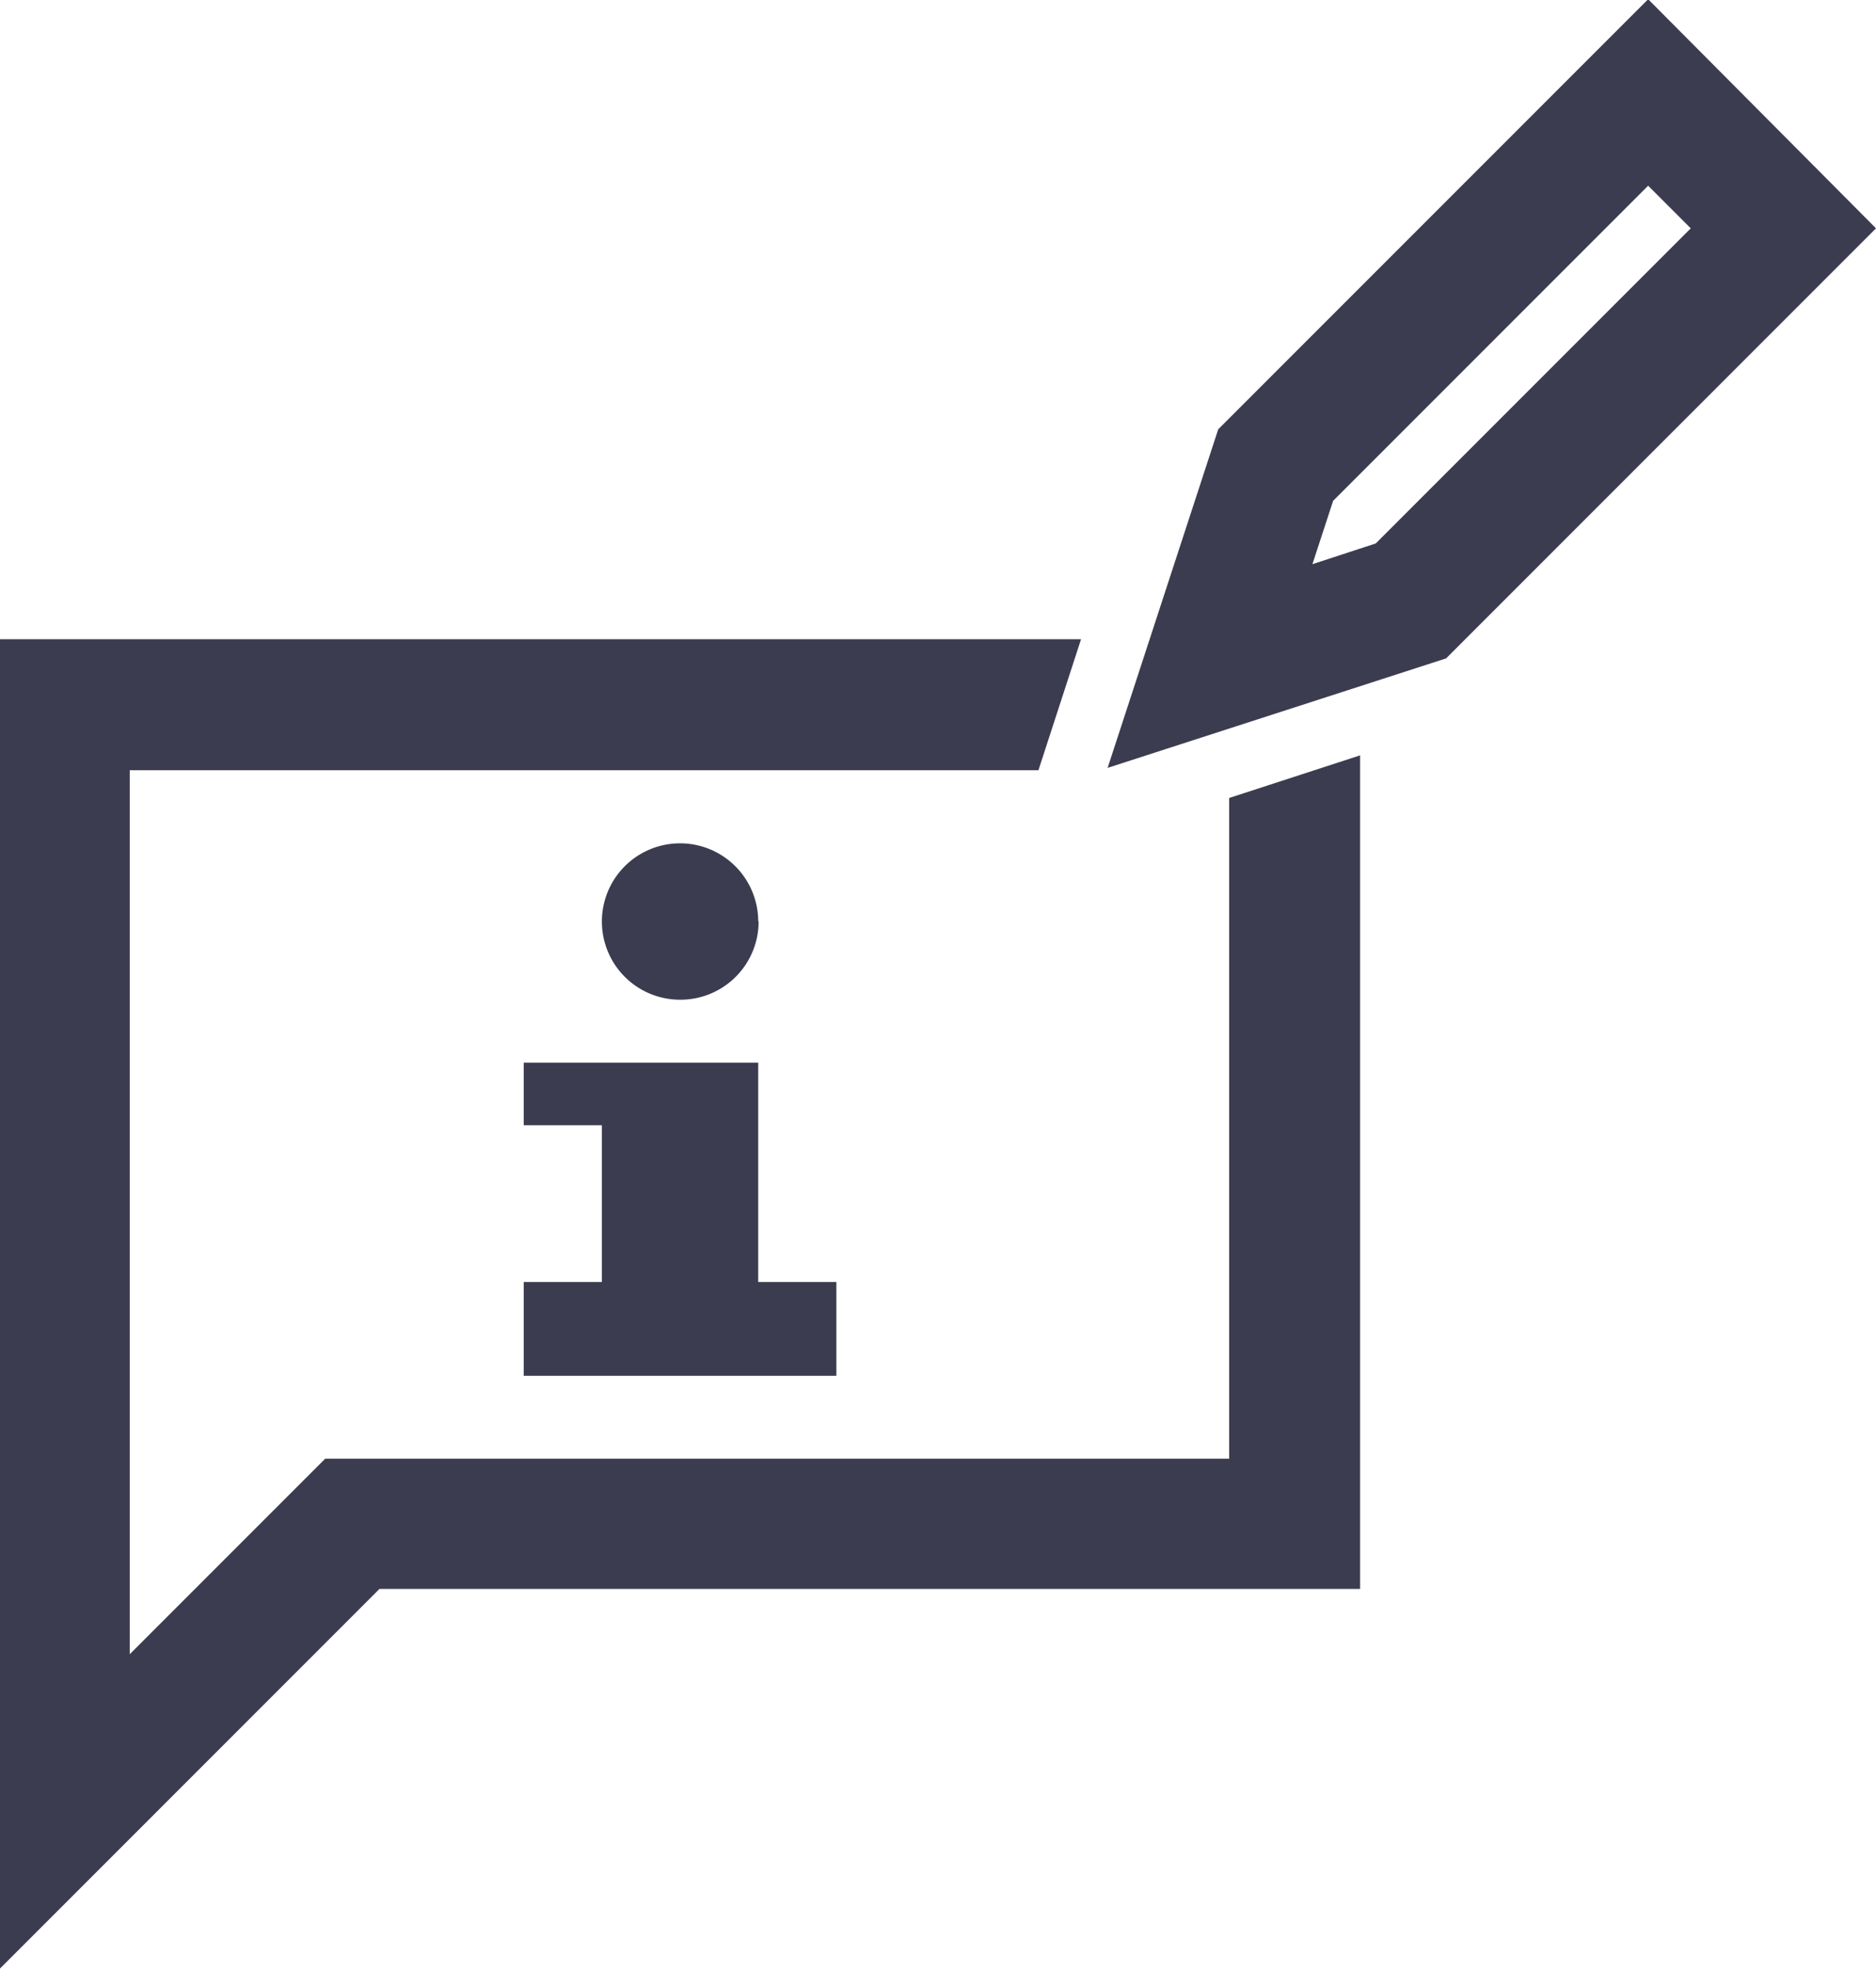 <?xml version="1.0" encoding="UTF-8"?> <svg xmlns="http://www.w3.org/2000/svg" id="IW-service-icons-layer" viewBox="0 0 48 50.37"><title>IW-service-icon05</title><path id="IW-service-icon04" d="M918.53,380.14v-4h-2v-1.6h6v5.61h2v2.4h-8v-2.4h2Zm16,4.53H911.45l-5,5V367.06H929.7l1.09-3.35H903.13v34l9.71-9.71h25.09V366.68l-3.35,1.09v16.9Zm-12-13.74a2,2,0,1,0-2,2A2,2,0,0,0,922.54,370.92Zm28.6-17.73-11,11L931.47,367l2.83-8.66,11-11Zm-4.74,0-1.09-1.09-8.06,8.06-0.53,1.62,1.62-.53Z" transform="translate(-903.13 -347.36)" fill="#3c3c50"></path></svg> 